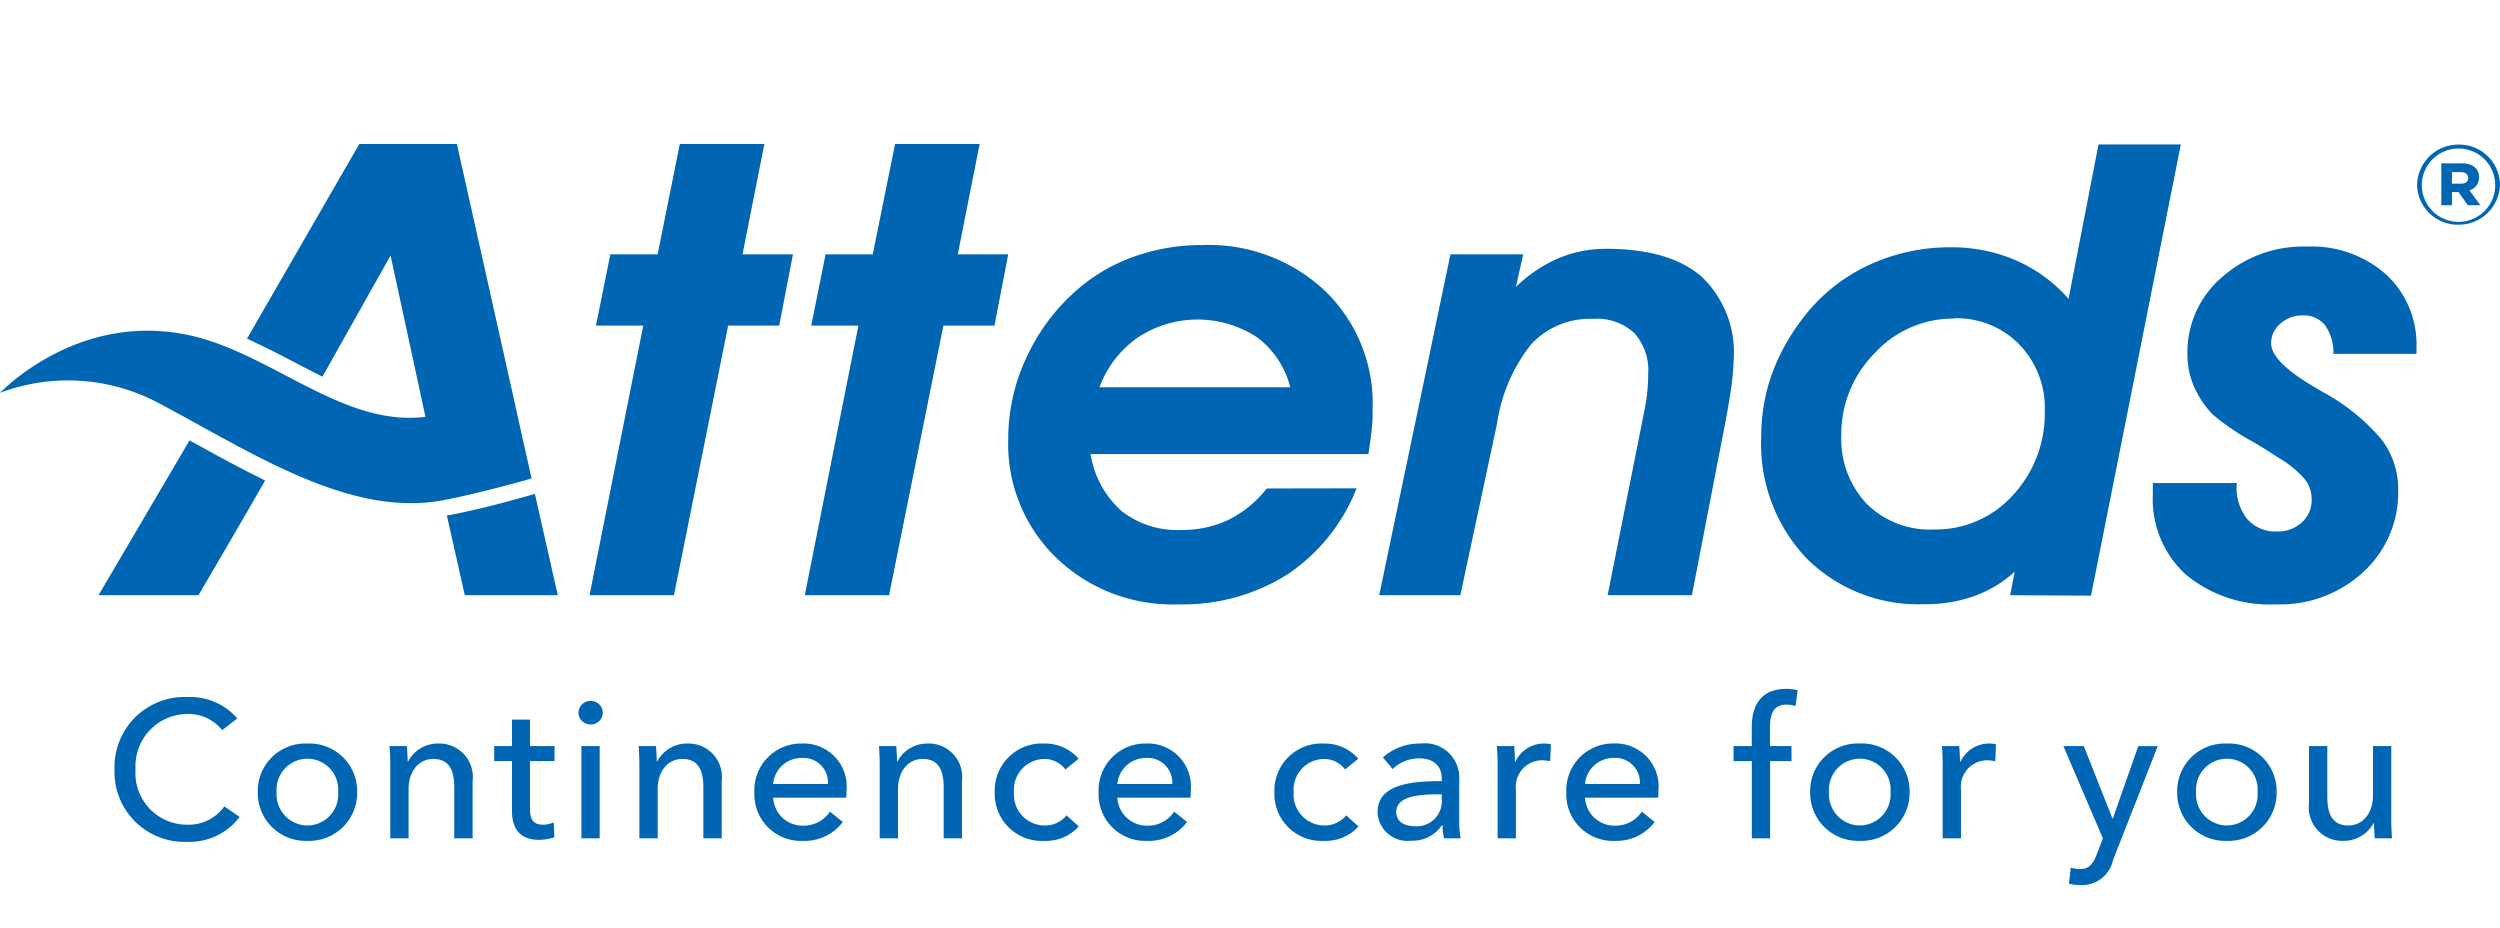 <svg xmlns="http://www.w3.org/2000/svg" width="167" height="62" viewBox="0 0 167 62">
  <g id="Attends_AUS_NZ_167x62" transform="translate(-100 -146)">
    <rect id="Rectangle_1" data-name="Rectangle 1" width="167" height="62" transform="translate(100 146)" fill="rgba(233,233,233,0.01)" opacity="0"/>
    <path id="Path_47" data-name="Path 47" d="M7.982-2.132A2.912,2.912,0,0,1,5.512-.91,3.448,3.448,0,0,1,2.054-4.615a3.488,3.488,0,0,1,3.5-3.692A2.871,2.871,0,0,1,7.839-7.228l1.014-.78a4.155,4.155,0,0,0-3.3-1.43A4.684,4.684,0,0,0,.65-4.615,4.67,4.67,0,0,0,5.5.234,4.192,4.192,0,0,0,9.009-1.43Zm8.879-.962a3.187,3.187,0,0,0-3.328-3.237,3.177,3.177,0,0,0-3.315,3.237A3.2,3.2,0,0,0,13.533.169,3.208,3.208,0,0,0,16.861-3.094Zm-1.274,0A2.069,2.069,0,0,1,13.533-.858a2.077,2.077,0,0,1-2.054-2.236,2.066,2.066,0,0,1,2.054-2.223A2.059,2.059,0,0,1,15.587-3.094Zm3.432-3.068c.039.4.052,1,.052,1.326V0h1.222V-3.276c0-1.222.689-2.028,1.651-2.028,1.131,0,1.4.884,1.4,1.885V0H24.57V-3.822a2.233,2.233,0,0,0-2.3-2.509,2.233,2.233,0,0,0-2,1.183h-.039c0-.26-.026-.7-.052-1.014Zm11.024,0H28.405V-7.93H27.2v1.768H26.013v1H27.2V-1.82C27.2-.546,27.833.1,28.99.1a3.17,3.17,0,0,0,1.04-.169l-.039-1a1.73,1.73,0,0,1-.715.156c-.611,0-.871-.3-.871-1.04V-5.161h1.638Zm3.016,0H31.837V0h1.222Zm.208-2.223a.8.8,0,0,0-.819-.793.8.8,0,0,0-.806.793.8.8,0,0,0,.806.78A.8.8,0,0,0,33.267-8.385Zm2.392,2.223c.039.4.052,1,.052,1.326V0h1.222V-3.276c0-1.222.689-2.028,1.651-2.028,1.131,0,1.4.884,1.4,1.885V0H41.21V-3.822a2.233,2.233,0,0,0-2.3-2.509,2.233,2.233,0,0,0-2,1.183h-.039c0-.26-.026-.7-.052-1.014Zm8.983,2.535a1.91,1.91,0,0,1,1.937-1.742,1.64,1.64,0,0,1,1.729,1.742Zm4.9.494a2.873,2.873,0,0,0-2.964-3.2,3.122,3.122,0,0,0-3.185,3.263A3.109,3.109,0,0,0,46.644.169,3.177,3.177,0,0,0,49.3-1.092l-.858-.689a2.117,2.117,0,0,1-1.794.936,1.97,1.97,0,0,1-2-1.872H49.53C49.543-2.86,49.543-3,49.543-3.133Zm2.171-3.029c.039.4.052,1,.052,1.326V0h1.222V-3.276c0-1.222.689-2.028,1.651-2.028,1.131,0,1.4.884,1.4,1.885V0h1.222V-3.822a2.233,2.233,0,0,0-2.3-2.509,2.233,2.233,0,0,0-2,1.183h-.039c0-.26-.026-.7-.052-1.014Zm13.338.845a2.964,2.964,0,0,0-2.314-1.014,3.144,3.144,0,0,0-3.289,3.25A3.143,3.143,0,0,0,62.764.169a2.959,2.959,0,0,0,2.3-.962l-.819-.741a1.851,1.851,0,0,1-1.482.676,2.061,2.061,0,0,1-2.028-2.223A2.052,2.052,0,0,1,62.751-5.3a1.74,1.74,0,0,1,1.417.7Zm2.587,1.69a1.91,1.91,0,0,1,1.937-1.742,1.64,1.64,0,0,1,1.729,1.742Zm4.9.494a2.873,2.873,0,0,0-2.964-3.2,3.122,3.122,0,0,0-3.185,3.263A3.109,3.109,0,0,0,69.641.169a3.177,3.177,0,0,0,2.652-1.261l-.858-.689a2.117,2.117,0,0,1-1.794.936,1.97,1.97,0,0,1-2-1.872h4.888C72.54-2.86,72.54-3,72.54-3.133ZM83.733-5.317a2.964,2.964,0,0,0-2.314-1.014,3.144,3.144,0,0,0-3.289,3.25A3.143,3.143,0,0,0,81.445.169a2.959,2.959,0,0,0,2.3-.962l-.819-.741a1.851,1.851,0,0,1-1.482.676,2.061,2.061,0,0,1-2.028-2.223A2.052,2.052,0,0,1,81.432-5.3a1.74,1.74,0,0,1,1.417.7ZM89.31-3.822c-2.08,0-4.29.221-4.29,2.08a1.994,1.994,0,0,0,2.236,1.9,2.356,2.356,0,0,0,2.067-1.04h.039a4.009,4.009,0,0,0,.1.884h1.105a6.791,6.791,0,0,1-.091-1.222V-3.913a2.292,2.292,0,0,0-2.574-2.418,3.676,3.676,0,0,0-2.522.923l.65.78a2.54,2.54,0,0,1,1.755-.715c.91,0,1.521.442,1.521,1.352Zm0,.884v.325A1.678,1.678,0,0,1,87.529-.806c-.611,0-1.261-.234-1.261-.962,0-1.04,1.534-1.17,2.743-1.17Zm3.731-1.9V0h1.222V-3.237a1.768,1.768,0,0,1,1.729-1.976,2.444,2.444,0,0,1,.559.065L96.6-6.279a1.883,1.883,0,0,0-.481-.052,2.087,2.087,0,0,0-1.885,1.209H94.2c0-.26-.026-.728-.052-1.04H92.989C93.028-5.759,93.041-5.161,93.041-4.836Zm5.837,1.209a1.91,1.91,0,0,1,1.937-1.742,1.64,1.64,0,0,1,1.729,1.742Zm4.9.494a2.873,2.873,0,0,0-2.964-3.2A3.122,3.122,0,0,0,97.63-3.068,3.109,3.109,0,0,0,100.88.169a3.177,3.177,0,0,0,2.652-1.261l-.858-.689a2.117,2.117,0,0,1-1.794.936,1.97,1.97,0,0,1-2-1.872h4.888C103.779-2.86,103.779-3,103.779-3.133Zm8.892-3.029h-1.43V-7.449c0-.754.169-1.482,1.092-1.482a2.158,2.158,0,0,1,.611.091l.143-1.053a2.822,2.822,0,0,0-.767-.091c-1.664,0-2.3,1.092-2.3,2.535v1.287H108.8v1h1.222V0h1.222V-5.161h1.43Zm7.891,3.068a3.187,3.187,0,0,0-3.328-3.237,3.177,3.177,0,0,0-3.315,3.237A3.2,3.2,0,0,0,117.234.169,3.208,3.208,0,0,0,120.562-3.094Zm-1.274,0a2.069,2.069,0,0,1-2.054,2.236,2.077,2.077,0,0,1-2.054-2.236,2.066,2.066,0,0,1,2.054-2.223A2.059,2.059,0,0,1,119.288-3.094Zm3.484-1.742V0h1.222V-3.237a1.768,1.768,0,0,1,1.729-1.976,2.444,2.444,0,0,1,.559.065l.052-1.131a1.883,1.883,0,0,0-.481-.052,2.087,2.087,0,0,0-1.885,1.209h-.039c0-.26-.026-.728-.052-1.04H122.72C122.759-5.759,122.772-5.161,122.772-4.836ZM132.2-6.162h-1.365L133.471,0l-.39,1.027c-.26.663-.507,1.027-1.144,1.027a2.01,2.01,0,0,1-.611-.1l-.117,1.079a3.484,3.484,0,0,0,.806.091,2.112,2.112,0,0,0,2.132-1.664l2.99-7.618h-1.3l-1.7,4.836h-.026ZM145.08-3.094a3.187,3.187,0,0,0-3.328-3.237,3.177,3.177,0,0,0-3.315,3.237A3.2,3.2,0,0,0,141.752.169,3.208,3.208,0,0,0,145.08-3.094Zm-1.274,0a2.069,2.069,0,0,1-2.054,2.236A2.077,2.077,0,0,1,139.7-3.094a2.066,2.066,0,0,1,2.054-2.223A2.059,2.059,0,0,1,143.806-3.094ZM152.789,0c-.039-.4-.052-1-.052-1.326V-6.162h-1.222v3.276c0,1.222-.676,2.028-1.651,2.028-1.131,0-1.4-.884-1.4-1.9V-6.162h-1.222V-2.34a2.233,2.233,0,0,0,2.3,2.509,2.279,2.279,0,0,0,2.015-1.183h.026c0,.26.026.7.052,1.014Z" transform="translate(107 202)" fill="#0066b3"/>
    <g id="Group_6" data-name="Group 6" transform="translate(-256 -1129)">
      <g id="Group_5" data-name="Group 5" transform="translate(356 1276.37)">
        <path id="Path_11" data-name="Path 11" d="M45.41,8.25l-1.48,7.37H40.77l-.96,4.76h3.16L39.38,38.39h5.64l3.62-18.01h3.41l.92-4.76H49.6l1.46-7.37Z" fill="#0066b3"/>
        <path id="Path_12" data-name="Path 12" d="M59.79,8.25,58.3,15.62H55.15l-.96,4.76h3.15L53.76,38.39h5.63l3.63-18.01h3.41l.92-4.76H63.98l1.46-7.37Z" fill="#0066b3"/>
        <path id="Path_13" data-name="Path 13" d="M90.62,31.25A12.31,12.31,0,0,1,86,37a13.06,13.06,0,0,1-7.29,2,11.18,11.18,0,0,1-8.13-3.09A10.56,10.56,0,0,1,67.35,28a12.75,12.75,0,0,1,1.2-5.45A13.38,13.38,0,0,1,71.94,18a11.71,11.71,0,0,1,3.82-2.23A13.39,13.39,0,0,1,80.32,15a11.32,11.32,0,0,1,8.19,3.06A10.46,10.46,0,0,1,91.69,26a10.71,10.71,0,0,1-.06,1.34c-.06.49-.12,1-.22,1.62H72.85a6.45,6.45,0,0,0,2.05,3.79,6,6,0,0,0,4,1.28,7.15,7.15,0,0,0,3.17-.68,7.47,7.47,0,0,0,2.55-2.09ZM73.43,24.5H86.19A6,6,0,0,0,84,21.18a7.24,7.24,0,0,0-8,0,7,7,0,0,0-2.55,3.31" fill="#0066b3"/>
        <path id="Path_14" data-name="Path 14" d="M101.75,15.62l-.49,2.18a9.42,9.42,0,0,1,2.85-1.92,8.18,8.18,0,0,1,3.19-.63c2.81,0,4.94.62,6.37,1.86a7,7,0,0,1,2.14,5.55,17.161,17.161,0,0,1-.2,2.1c-.14.95-.33,2-.59,3.28l-2,10.35h-5.63l2.39-12q.15-.71.24-1.41a13,13,0,0,0,.08-1.37,3.7,3.7,0,0,0-.94-2.74,3.66,3.66,0,0,0-2.73-.94,5.35,5.35,0,0,0-4.14,1.69A11.07,11.07,0,0,0,100,26.94L97.55,38.39H92.13l4.76-22.77Z" fill="#0066b3"/>
        <path id="Path_15" data-name="Path 15" d="M134.28,38.39l.3-1.57a8,8,0,0,1-2.71,1.63,9.67,9.67,0,0,1-3.32.54,10.57,10.57,0,0,1-7.9-3.09,11.11,11.11,0,0,1-3-8.11,12.6,12.6,0,0,1,.65-4,13.87,13.87,0,0,1,2-3.73,11.76,11.76,0,0,1,4.36-3.64,12.84,12.84,0,0,1,5.69-1.27,10.71,10.71,0,0,1,4.33.88,10,10,0,0,1,3.5,2.56l2-10.31h5.5l-6,30.14Zm-3.75-18.48a7.11,7.11,0,0,0-5.27,2.28A7.66,7.66,0,0,0,123,27.71a6.29,6.29,0,0,0,1.7,4.58A6,6,0,0,0,129.21,34a6.93,6.93,0,0,0,5.24-2.28,8,8,0,0,0,2.14-5.64,6.08,6.08,0,0,0-1.72-4.46,5.86,5.86,0,0,0-4.34-1.73" fill="#0066b3"/>
        <path id="Path_16" data-name="Path 16" d="M143.86,30.9h5.55V31a3.36,3.36,0,0,0,.71,2.31,2.5,2.5,0,0,0,2,.82,2.31,2.31,0,0,0,1.65-.61,2,2,0,0,0,.65-1.54,2.18,2.18,0,0,0-.51-1.4,7.19,7.19,0,0,0-1.75-1.4c-.44-.29-1-.66-1.81-1.12a15.421,15.421,0,0,1-2.57-1.77,6.51,6.51,0,0,1-1.26-1.93,5.4,5.4,0,0,1-.4-2.09,6.59,6.59,0,0,1,2.28-5.1,8.21,8.21,0,0,1,5.72-2.07,7.48,7.48,0,0,1,5.3,1.89,6.38,6.38,0,0,1,2,4.92v.36h-5.55a3.13,3.13,0,0,0-.56-1.92,1.82,1.82,0,0,0-1.49-.65,2.15,2.15,0,0,0-1.49.55,1.69,1.69,0,0,0-.62,1.31c0,.8.92,1.75,2.75,2.84l.73.43A13.7,13.7,0,0,1,159.1,28a5.49,5.49,0,0,1,1.1,3.37,7.19,7.19,0,0,1-2.32,5.46A8.19,8.19,0,0,1,152,39a8.75,8.75,0,0,1-6-2,6.82,6.82,0,0,1-2.19-5.35,3.241,3.241,0,0,1,0-.38v-.41" fill="#0066b3"/>
        <path id="Path_17" data-name="Path 17" d="M161.46,11h0a2.75,2.75,0,0,1,2.77-2.71A2.72,2.72,0,0,1,167,10.94h0a2.75,2.75,0,0,1-2.77,2.7A2.72,2.72,0,0,1,161.46,11m5.22,0h0a2.45,2.45,0,1,0-4.9,0h0a2.45,2.45,0,1,0,4.9,0m-3.6-1.46h1.36c.67,0,1.16.3,1.16.93a.87.87,0,0,1-.64.87l.73,1h-.84l-.62-.88h-.44v.88h-.71Zm1.31,1.36c.32,0,.49-.15.49-.38s-.19-.39-.49-.39h-.6v.77Z" fill="#0066b3"/>
        <path id="Path_18" data-name="Path 18" d="M34.72,27.07h0l-.49-2.22L30.52,8.25H24l-7.5,13c1,.47,2.08,1,3.09,1.54.66.34,1.3.68,1.95,1l4.55-8.09,2.33,10.77c-5.7.73-10.62-4.61-16.37-5.56C5.4,19.77.73,24.14,0,24.87a12.88,12.88,0,0,1,10.7.74c6.11,3.24,12.67,7.63,18.94,6.43,2.63-.51,5.87-1.45,5.87-1.45Z" fill="#0066b3"/>
      </g>
      <path id="Path_45" data-name="Path 45" d="M12.66,28.05,6.58,38.39h6.68s3.65-6.24,4.45-7.66c-1.64-.8-3.27-1.7-4.88-2.59l-.17-.09" transform="translate(356 1276.37)" fill="#0066b3"/>
      <path id="Path_46" data-name="Path 46" d="M35.73,31.62c-.38.11-3.41,1-5.88,1.45l1.2,5.32h6.21Z" transform="translate(356 1276.37)" fill="#0066b3"/>
    </g>
  </g>
</svg>
